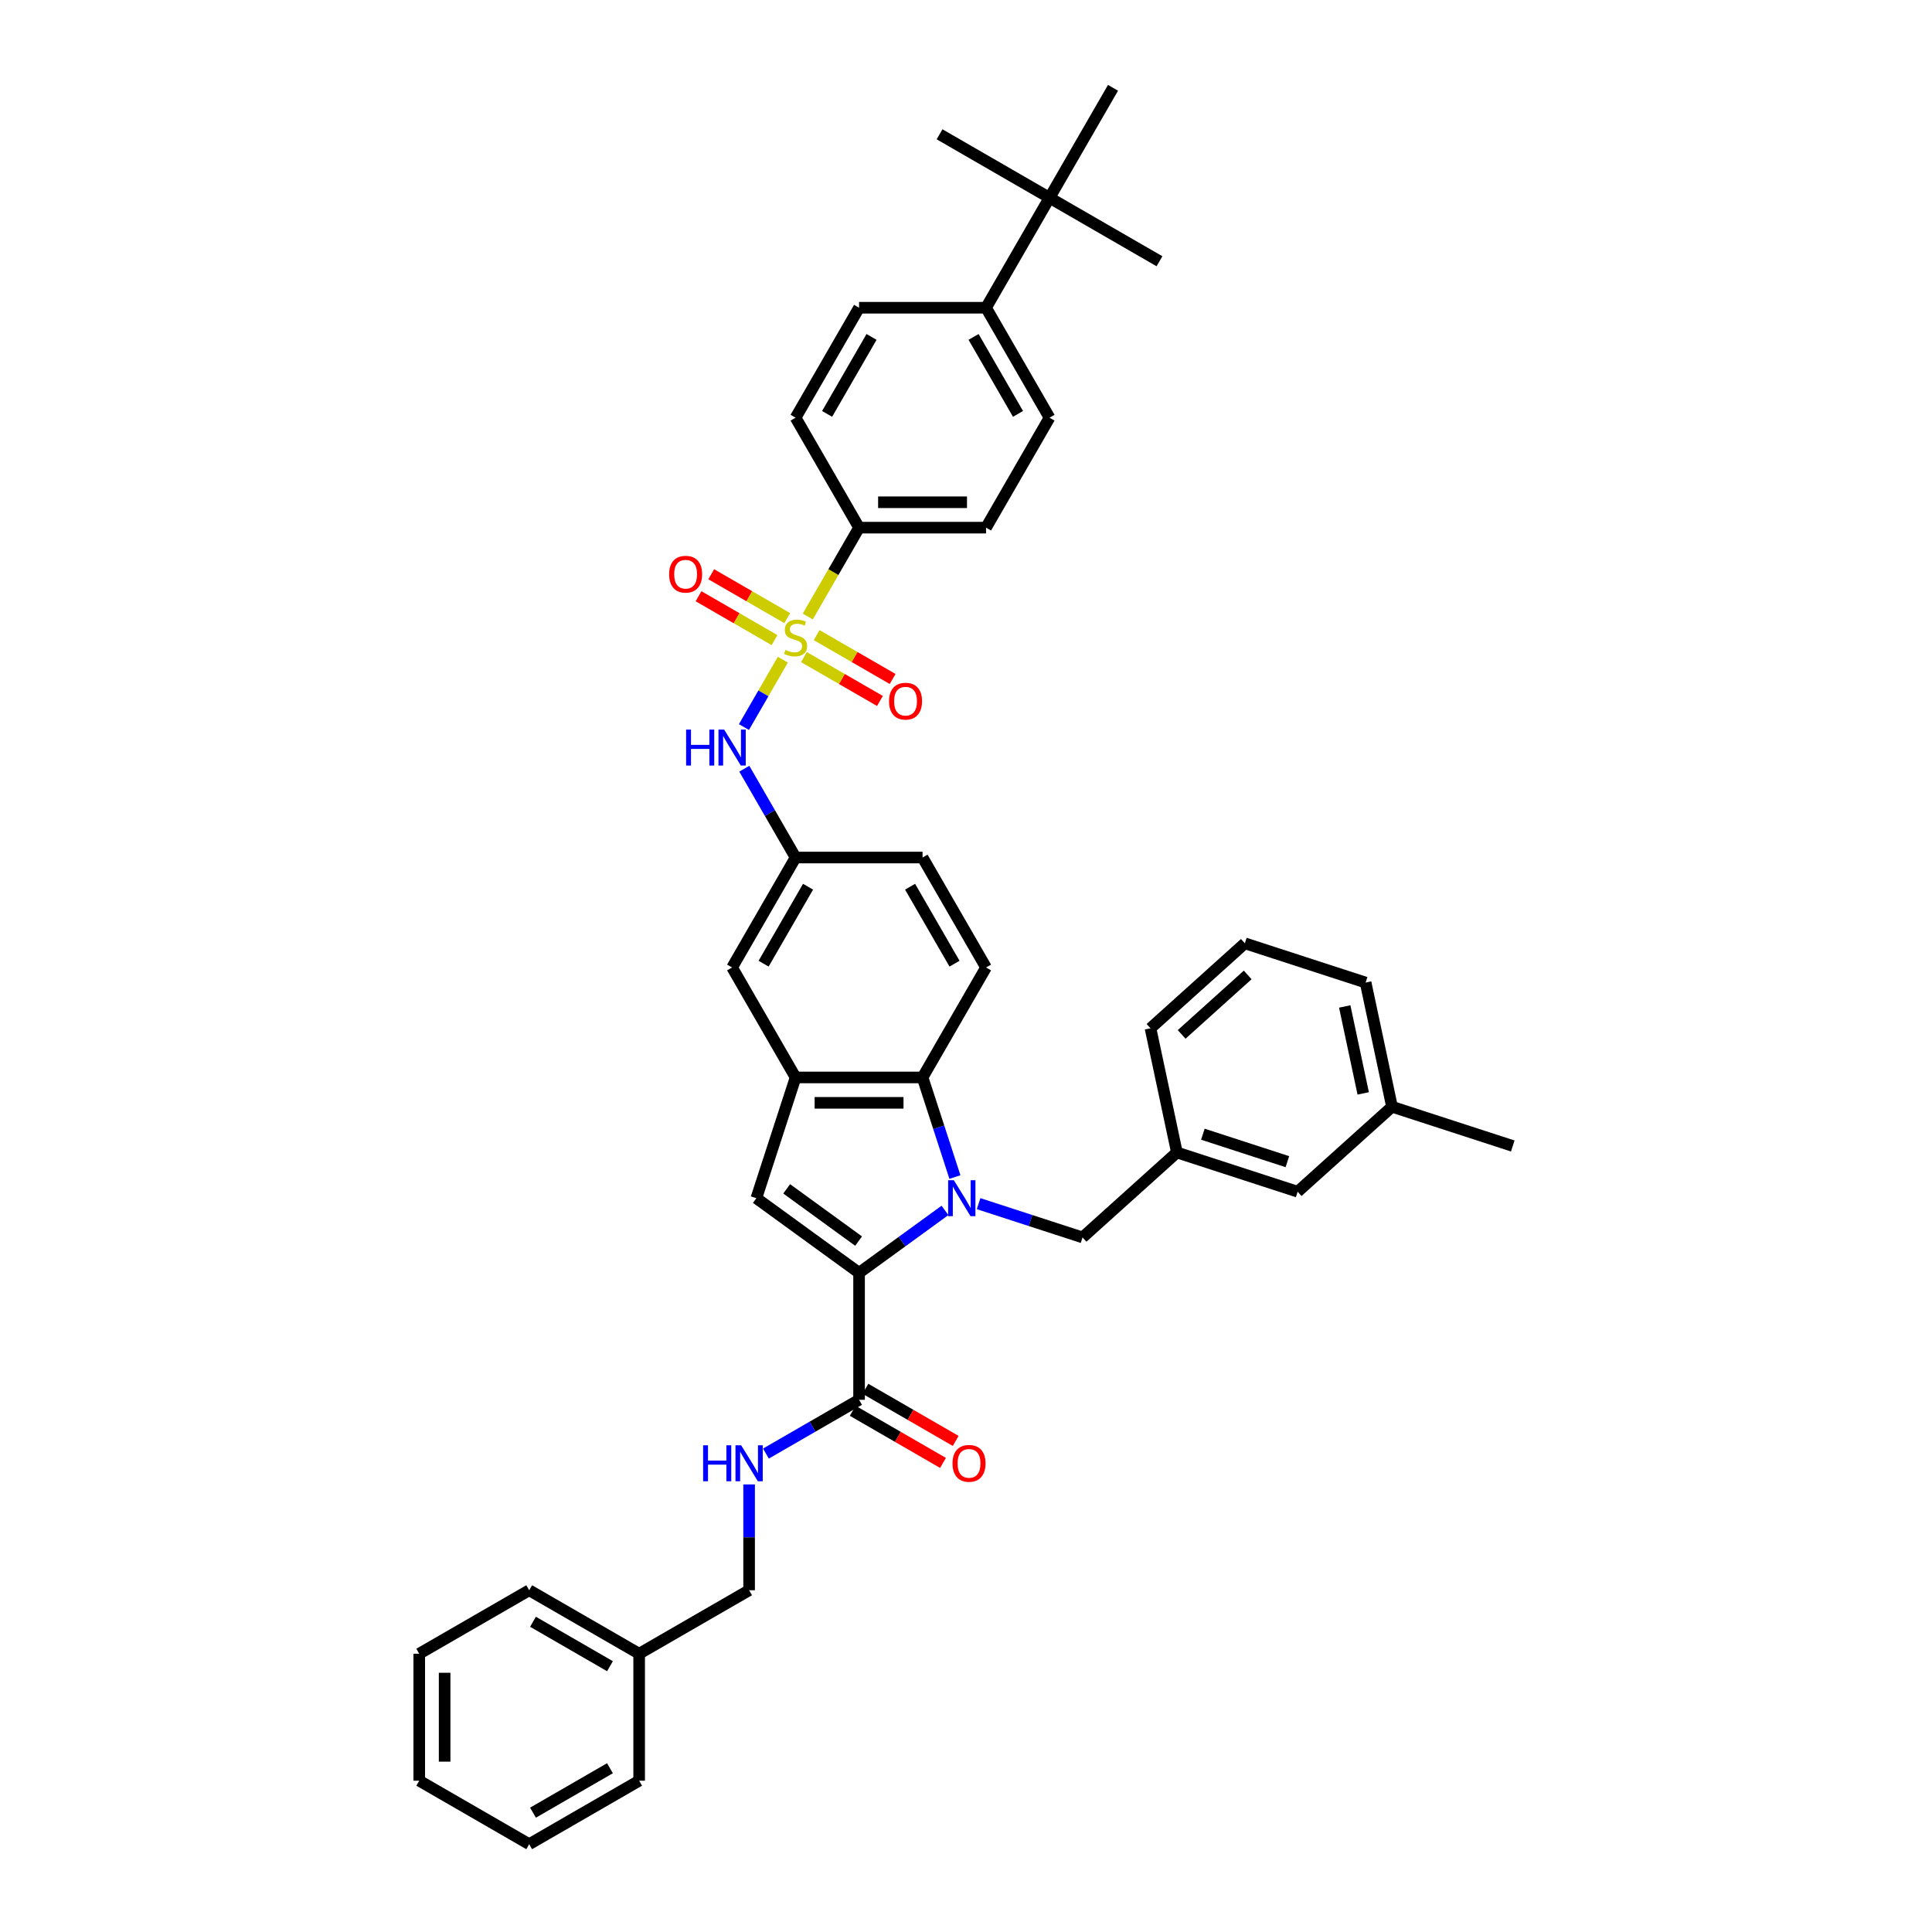 <?xml version='1.0' encoding='iso-8859-1'?>
<svg version='1.1' baseProfile='full'
              xmlns='http://www.w3.org/2000/svg'
                      xmlns:rdkit='http://www.rdkit.org/xml'
                      xmlns:xlink='http://www.w3.org/1999/xlink'
                  xml:space='preserve'
width='1000px' height='1000px' viewBox='0 0 1000 1000'>
<!-- END OF HEADER -->
<rect style='opacity:1.0;fill:#FFFFFF;stroke:none' width='1000' height='1000' x='0' y='0'> </rect>
<path class='bond-0' d='M 418.099,319.102 L 431.376,296.106' style='fill:none;fill-rule:evenodd;stroke:#CCCC00;stroke-width:6px;stroke-linecap:butt;stroke-linejoin:miter;stroke-opacity:1' />
<path class='bond-0' d='M 431.376,296.106 L 444.653,273.111' style='fill:none;fill-rule:evenodd;stroke:#000000;stroke-width:6px;stroke-linecap:butt;stroke-linejoin:miter;stroke-opacity:1' />
<path class='bond-1' d='M 416.118,340.11 L 435.786,351.466' style='fill:none;fill-rule:evenodd;stroke:#CCCC00;stroke-width:6px;stroke-linecap:butt;stroke-linejoin:miter;stroke-opacity:1' />
<path class='bond-1' d='M 435.786,351.466 L 455.455,362.821' style='fill:none;fill-rule:evenodd;stroke:#FF0000;stroke-width:6px;stroke-linecap:butt;stroke-linejoin:miter;stroke-opacity:1' />
<path class='bond-1' d='M 422.689,328.727 L 442.358,340.083' style='fill:none;fill-rule:evenodd;stroke:#CCCC00;stroke-width:6px;stroke-linecap:butt;stroke-linejoin:miter;stroke-opacity:1' />
<path class='bond-1' d='M 442.358,340.083 L 462.027,351.438' style='fill:none;fill-rule:evenodd;stroke:#FF0000;stroke-width:6px;stroke-linecap:butt;stroke-linejoin:miter;stroke-opacity:1' />
<path class='bond-2' d='M 407.469,319.94 L 387.8,308.584' style='fill:none;fill-rule:evenodd;stroke:#CCCC00;stroke-width:6px;stroke-linecap:butt;stroke-linejoin:miter;stroke-opacity:1' />
<path class='bond-2' d='M 387.8,308.584 L 368.132,297.228' style='fill:none;fill-rule:evenodd;stroke:#FF0000;stroke-width:6px;stroke-linecap:butt;stroke-linejoin:miter;stroke-opacity:1' />
<path class='bond-2' d='M 400.897,331.322 L 381.229,319.967' style='fill:none;fill-rule:evenodd;stroke:#CCCC00;stroke-width:6px;stroke-linecap:butt;stroke-linejoin:miter;stroke-opacity:1' />
<path class='bond-2' d='M 381.229,319.967 L 361.56,308.611' style='fill:none;fill-rule:evenodd;stroke:#FF0000;stroke-width:6px;stroke-linecap:butt;stroke-linejoin:miter;stroke-opacity:1' />
<path class='bond-3' d='M 405.199,341.447 L 395.132,358.883' style='fill:none;fill-rule:evenodd;stroke:#CCCC00;stroke-width:6px;stroke-linecap:butt;stroke-linejoin:miter;stroke-opacity:1' />
<path class='bond-3' d='M 395.132,358.883 L 385.065,376.32' style='fill:none;fill-rule:evenodd;stroke:#0000FF;stroke-width:6px;stroke-linecap:butt;stroke-linejoin:miter;stroke-opacity:1' />
<path class='bond-4' d='M 444.653,273.111 L 411.793,216.197' style='fill:none;fill-rule:evenodd;stroke:#000000;stroke-width:6px;stroke-linecap:butt;stroke-linejoin:miter;stroke-opacity:1' />
<path class='bond-5' d='M 444.653,273.111 L 510.371,273.111' style='fill:none;fill-rule:evenodd;stroke:#000000;stroke-width:6px;stroke-linecap:butt;stroke-linejoin:miter;stroke-opacity:1' />
<path class='bond-5' d='M 454.51,259.967 L 500.513,259.967' style='fill:none;fill-rule:evenodd;stroke:#000000;stroke-width:6px;stroke-linecap:butt;stroke-linejoin:miter;stroke-opacity:1' />
<path class='bond-6' d='M 543.231,102.369 L 510.371,159.283' style='fill:none;fill-rule:evenodd;stroke:#000000;stroke-width:6px;stroke-linecap:butt;stroke-linejoin:miter;stroke-opacity:1' />
<path class='bond-7' d='M 543.231,102.369 L 600.145,135.228' style='fill:none;fill-rule:evenodd;stroke:#000000;stroke-width:6px;stroke-linecap:butt;stroke-linejoin:miter;stroke-opacity:1' />
<path class='bond-8' d='M 543.231,102.369 L 486.317,69.509' style='fill:none;fill-rule:evenodd;stroke:#000000;stroke-width:6px;stroke-linecap:butt;stroke-linejoin:miter;stroke-opacity:1' />
<path class='bond-9' d='M 543.231,102.369 L 576.09,45.455' style='fill:none;fill-rule:evenodd;stroke:#000000;stroke-width:6px;stroke-linecap:butt;stroke-linejoin:miter;stroke-opacity:1' />
<path class='bond-10' d='M 510.371,159.283 L 543.231,216.197' style='fill:none;fill-rule:evenodd;stroke:#000000;stroke-width:6px;stroke-linecap:butt;stroke-linejoin:miter;stroke-opacity:1' />
<path class='bond-10' d='M 503.917,174.392 L 526.919,214.231' style='fill:none;fill-rule:evenodd;stroke:#000000;stroke-width:6px;stroke-linecap:butt;stroke-linejoin:miter;stroke-opacity:1' />
<path class='bond-11' d='M 510.371,159.283 L 444.653,159.283' style='fill:none;fill-rule:evenodd;stroke:#000000;stroke-width:6px;stroke-linecap:butt;stroke-linejoin:miter;stroke-opacity:1' />
<path class='bond-12' d='M 411.793,216.197 L 444.653,159.283' style='fill:none;fill-rule:evenodd;stroke:#000000;stroke-width:6px;stroke-linecap:butt;stroke-linejoin:miter;stroke-opacity:1' />
<path class='bond-12' d='M 428.105,214.231 L 451.106,174.392' style='fill:none;fill-rule:evenodd;stroke:#000000;stroke-width:6px;stroke-linecap:butt;stroke-linejoin:miter;stroke-opacity:1' />
<path class='bond-13' d='M 510.371,273.111 L 543.231,216.197' style='fill:none;fill-rule:evenodd;stroke:#000000;stroke-width:6px;stroke-linecap:butt;stroke-linejoin:miter;stroke-opacity:1' />
<path class='bond-14' d='M 385.255,397.887 L 398.524,420.87' style='fill:none;fill-rule:evenodd;stroke:#0000FF;stroke-width:6px;stroke-linecap:butt;stroke-linejoin:miter;stroke-opacity:1' />
<path class='bond-14' d='M 398.524,420.87 L 411.793,443.853' style='fill:none;fill-rule:evenodd;stroke:#000000;stroke-width:6px;stroke-linecap:butt;stroke-linejoin:miter;stroke-opacity:1' />
<path class='bond-15' d='M 489.119,626.505 L 466.886,642.658' style='fill:none;fill-rule:evenodd;stroke:#0000FF;stroke-width:6px;stroke-linecap:butt;stroke-linejoin:miter;stroke-opacity:1' />
<path class='bond-15' d='M 466.886,642.658 L 444.653,658.811' style='fill:none;fill-rule:evenodd;stroke:#000000;stroke-width:6px;stroke-linecap:butt;stroke-linejoin:miter;stroke-opacity:1' />
<path class='bond-16' d='M 494.263,609.234 L 485.887,583.458' style='fill:none;fill-rule:evenodd;stroke:#0000FF;stroke-width:6px;stroke-linecap:butt;stroke-linejoin:miter;stroke-opacity:1' />
<path class='bond-16' d='M 485.887,583.458 L 477.512,557.681' style='fill:none;fill-rule:evenodd;stroke:#000000;stroke-width:6px;stroke-linecap:butt;stroke-linejoin:miter;stroke-opacity:1' />
<path class='bond-17' d='M 506.521,623.01 L 533.422,631.751' style='fill:none;fill-rule:evenodd;stroke:#0000FF;stroke-width:6px;stroke-linecap:butt;stroke-linejoin:miter;stroke-opacity:1' />
<path class='bond-17' d='M 533.422,631.751 L 560.322,640.491' style='fill:none;fill-rule:evenodd;stroke:#000000;stroke-width:6px;stroke-linecap:butt;stroke-linejoin:miter;stroke-opacity:1' />
<path class='bond-18' d='M 444.653,658.811 L 391.485,620.183' style='fill:none;fill-rule:evenodd;stroke:#000000;stroke-width:6px;stroke-linecap:butt;stroke-linejoin:miter;stroke-opacity:1' />
<path class='bond-18' d='M 444.403,642.384 L 407.186,615.344' style='fill:none;fill-rule:evenodd;stroke:#000000;stroke-width:6px;stroke-linecap:butt;stroke-linejoin:miter;stroke-opacity:1' />
<path class='bond-19' d='M 444.653,658.811 L 444.653,724.53' style='fill:none;fill-rule:evenodd;stroke:#000000;stroke-width:6px;stroke-linecap:butt;stroke-linejoin:miter;stroke-opacity:1' />
<path class='bond-20' d='M 391.485,620.183 L 411.793,557.681' style='fill:none;fill-rule:evenodd;stroke:#000000;stroke-width:6px;stroke-linecap:butt;stroke-linejoin:miter;stroke-opacity:1' />
<path class='bond-21' d='M 477.512,557.681 L 411.793,557.681' style='fill:none;fill-rule:evenodd;stroke:#000000;stroke-width:6px;stroke-linecap:butt;stroke-linejoin:miter;stroke-opacity:1' />
<path class='bond-21' d='M 467.654,570.825 L 421.651,570.825' style='fill:none;fill-rule:evenodd;stroke:#000000;stroke-width:6px;stroke-linecap:butt;stroke-linejoin:miter;stroke-opacity:1' />
<path class='bond-22' d='M 477.512,557.681 L 510.371,500.767' style='fill:none;fill-rule:evenodd;stroke:#000000;stroke-width:6px;stroke-linecap:butt;stroke-linejoin:miter;stroke-opacity:1' />
<path class='bond-23' d='M 411.793,557.681 L 378.934,500.767' style='fill:none;fill-rule:evenodd;stroke:#000000;stroke-width:6px;stroke-linecap:butt;stroke-linejoin:miter;stroke-opacity:1' />
<path class='bond-24' d='M 444.653,724.53 L 420.546,738.448' style='fill:none;fill-rule:evenodd;stroke:#000000;stroke-width:6px;stroke-linecap:butt;stroke-linejoin:miter;stroke-opacity:1' />
<path class='bond-24' d='M 420.546,738.448 L 396.44,752.366' style='fill:none;fill-rule:evenodd;stroke:#0000FF;stroke-width:6px;stroke-linecap:butt;stroke-linejoin:miter;stroke-opacity:1' />
<path class='bond-25' d='M 441.367,730.222 L 464.73,743.711' style='fill:none;fill-rule:evenodd;stroke:#000000;stroke-width:6px;stroke-linecap:butt;stroke-linejoin:miter;stroke-opacity:1' />
<path class='bond-25' d='M 464.73,743.711 L 488.094,757.2' style='fill:none;fill-rule:evenodd;stroke:#FF0000;stroke-width:6px;stroke-linecap:butt;stroke-linejoin:miter;stroke-opacity:1' />
<path class='bond-25' d='M 447.939,718.839 L 471.302,732.328' style='fill:none;fill-rule:evenodd;stroke:#000000;stroke-width:6px;stroke-linecap:butt;stroke-linejoin:miter;stroke-opacity:1' />
<path class='bond-25' d='M 471.302,732.328 L 494.666,745.817' style='fill:none;fill-rule:evenodd;stroke:#FF0000;stroke-width:6px;stroke-linecap:butt;stroke-linejoin:miter;stroke-opacity:1' />
<path class='bond-26' d='M 560.322,640.491 L 609.161,596.517' style='fill:none;fill-rule:evenodd;stroke:#000000;stroke-width:6px;stroke-linecap:butt;stroke-linejoin:miter;stroke-opacity:1' />
<path class='bond-27' d='M 387.739,768.338 L 387.739,795.723' style='fill:none;fill-rule:evenodd;stroke:#0000FF;stroke-width:6px;stroke-linecap:butt;stroke-linejoin:miter;stroke-opacity:1' />
<path class='bond-27' d='M 387.739,795.723 L 387.739,823.108' style='fill:none;fill-rule:evenodd;stroke:#000000;stroke-width:6px;stroke-linecap:butt;stroke-linejoin:miter;stroke-opacity:1' />
<path class='bond-28' d='M 510.371,500.767 L 477.512,443.853' style='fill:none;fill-rule:evenodd;stroke:#000000;stroke-width:6px;stroke-linecap:butt;stroke-linejoin:miter;stroke-opacity:1' />
<path class='bond-28' d='M 494.06,498.802 L 471.058,458.962' style='fill:none;fill-rule:evenodd;stroke:#000000;stroke-width:6px;stroke-linecap:butt;stroke-linejoin:miter;stroke-opacity:1' />
<path class='bond-29' d='M 378.934,500.767 L 411.793,443.853' style='fill:none;fill-rule:evenodd;stroke:#000000;stroke-width:6px;stroke-linecap:butt;stroke-linejoin:miter;stroke-opacity:1' />
<path class='bond-29' d='M 395.246,498.802 L 418.247,458.962' style='fill:none;fill-rule:evenodd;stroke:#000000;stroke-width:6px;stroke-linecap:butt;stroke-linejoin:miter;stroke-opacity:1' />
<path class='bond-30' d='M 609.161,596.517 L 671.663,616.825' style='fill:none;fill-rule:evenodd;stroke:#000000;stroke-width:6px;stroke-linecap:butt;stroke-linejoin:miter;stroke-opacity:1' />
<path class='bond-30' d='M 622.598,587.063 L 666.349,601.278' style='fill:none;fill-rule:evenodd;stroke:#000000;stroke-width:6px;stroke-linecap:butt;stroke-linejoin:miter;stroke-opacity:1' />
<path class='bond-31' d='M 609.161,596.517 L 595.497,532.234' style='fill:none;fill-rule:evenodd;stroke:#000000;stroke-width:6px;stroke-linecap:butt;stroke-linejoin:miter;stroke-opacity:1' />
<path class='bond-32' d='M 411.793,443.853 L 477.512,443.853' style='fill:none;fill-rule:evenodd;stroke:#000000;stroke-width:6px;stroke-linecap:butt;stroke-linejoin:miter;stroke-opacity:1' />
<path class='bond-33' d='M 387.739,823.108 L 330.825,855.967' style='fill:none;fill-rule:evenodd;stroke:#000000;stroke-width:6px;stroke-linecap:butt;stroke-linejoin:miter;stroke-opacity:1' />
<path class='bond-34' d='M 671.663,616.825 L 720.501,572.851' style='fill:none;fill-rule:evenodd;stroke:#000000;stroke-width:6px;stroke-linecap:butt;stroke-linejoin:miter;stroke-opacity:1' />
<path class='bond-35' d='M 720.501,572.851 L 783.004,593.159' style='fill:none;fill-rule:evenodd;stroke:#000000;stroke-width:6px;stroke-linecap:butt;stroke-linejoin:miter;stroke-opacity:1' />
<path class='bond-36' d='M 720.501,572.851 L 706.838,508.568' style='fill:none;fill-rule:evenodd;stroke:#000000;stroke-width:6px;stroke-linecap:butt;stroke-linejoin:miter;stroke-opacity:1' />
<path class='bond-36' d='M 705.595,565.941 L 696.031,520.943' style='fill:none;fill-rule:evenodd;stroke:#000000;stroke-width:6px;stroke-linecap:butt;stroke-linejoin:miter;stroke-opacity:1' />
<path class='bond-37' d='M 330.825,855.967 L 273.91,823.108' style='fill:none;fill-rule:evenodd;stroke:#000000;stroke-width:6px;stroke-linecap:butt;stroke-linejoin:miter;stroke-opacity:1' />
<path class='bond-37' d='M 315.716,862.421 L 275.876,839.42' style='fill:none;fill-rule:evenodd;stroke:#000000;stroke-width:6px;stroke-linecap:butt;stroke-linejoin:miter;stroke-opacity:1' />
<path class='bond-38' d='M 330.825,855.967 L 330.825,921.686' style='fill:none;fill-rule:evenodd;stroke:#000000;stroke-width:6px;stroke-linecap:butt;stroke-linejoin:miter;stroke-opacity:1' />
<path class='bond-39' d='M 644.336,488.26 L 595.497,532.234' style='fill:none;fill-rule:evenodd;stroke:#000000;stroke-width:6px;stroke-linecap:butt;stroke-linejoin:miter;stroke-opacity:1' />
<path class='bond-39' d='M 645.805,504.624 L 611.618,535.406' style='fill:none;fill-rule:evenodd;stroke:#000000;stroke-width:6px;stroke-linecap:butt;stroke-linejoin:miter;stroke-opacity:1' />
<path class='bond-40' d='M 644.336,488.26 L 706.838,508.568' style='fill:none;fill-rule:evenodd;stroke:#000000;stroke-width:6px;stroke-linecap:butt;stroke-linejoin:miter;stroke-opacity:1' />
<path class='bond-41' d='M 273.91,823.108 L 216.996,855.967' style='fill:none;fill-rule:evenodd;stroke:#000000;stroke-width:6px;stroke-linecap:butt;stroke-linejoin:miter;stroke-opacity:1' />
<path class='bond-42' d='M 330.825,921.686 L 273.91,954.545' style='fill:none;fill-rule:evenodd;stroke:#000000;stroke-width:6px;stroke-linecap:butt;stroke-linejoin:miter;stroke-opacity:1' />
<path class='bond-42' d='M 315.716,915.232 L 275.876,938.234' style='fill:none;fill-rule:evenodd;stroke:#000000;stroke-width:6px;stroke-linecap:butt;stroke-linejoin:miter;stroke-opacity:1' />
<path class='bond-43' d='M 273.91,954.545 L 216.996,921.686' style='fill:none;fill-rule:evenodd;stroke:#000000;stroke-width:6px;stroke-linecap:butt;stroke-linejoin:miter;stroke-opacity:1' />
<path class='bond-44' d='M 216.996,855.967 L 216.996,921.686' style='fill:none;fill-rule:evenodd;stroke:#000000;stroke-width:6px;stroke-linecap:butt;stroke-linejoin:miter;stroke-opacity:1' />
<path class='bond-44' d='M 230.14,865.825 L 230.14,911.828' style='fill:none;fill-rule:evenodd;stroke:#000000;stroke-width:6px;stroke-linecap:butt;stroke-linejoin:miter;stroke-opacity:1' />
<path  class='atom-0' d='M 406.536 336.413
Q 406.746 336.491, 407.614 336.859
Q 408.481 337.227, 409.427 337.464
Q 410.4 337.674, 411.346 337.674
Q 413.108 337.674, 414.133 336.833
Q 415.158 335.966, 415.158 334.467
Q 415.158 333.442, 414.632 332.811
Q 414.133 332.18, 413.344 331.839
Q 412.556 331.497, 411.241 331.102
Q 409.585 330.603, 408.586 330.13
Q 407.614 329.657, 406.904 328.658
Q 406.22 327.659, 406.22 325.976
Q 406.22 323.637, 407.798 322.191
Q 409.401 320.745, 412.556 320.745
Q 414.711 320.745, 417.156 321.77
L 416.551 323.795
Q 414.317 322.875, 412.634 322.875
Q 410.821 322.875, 409.822 323.637
Q 408.823 324.373, 408.849 325.661
Q 408.849 326.66, 409.349 327.265
Q 409.874 327.869, 410.61 328.211
Q 411.373 328.553, 412.634 328.947
Q 414.317 329.473, 415.316 329.998
Q 416.315 330.524, 417.024 331.602
Q 417.76 332.653, 417.76 334.467
Q 417.76 337.043, 416.026 338.437
Q 414.317 339.804, 411.452 339.804
Q 409.795 339.804, 408.534 339.436
Q 407.298 339.094, 405.826 338.489
L 406.536 336.413
' fill='#CCCC00'/>
<path  class='atom-2' d='M 460.164 362.937
Q 460.164 358.468, 462.372 355.97
Q 464.58 353.473, 468.707 353.473
Q 472.834 353.473, 475.043 355.97
Q 477.251 358.468, 477.251 362.937
Q 477.251 367.458, 475.016 370.034
Q 472.782 372.584, 468.707 372.584
Q 464.606 372.584, 462.372 370.034
Q 460.164 367.484, 460.164 362.937
M 468.707 370.481
Q 471.546 370.481, 473.071 368.588
Q 474.622 366.669, 474.622 362.937
Q 474.622 359.283, 473.071 357.443
Q 471.546 355.576, 468.707 355.576
Q 465.868 355.576, 464.317 357.416
Q 462.793 359.256, 462.793 362.937
Q 462.793 366.696, 464.317 368.588
Q 465.868 370.481, 468.707 370.481
' fill='#FF0000'/>
<path  class='atom-3' d='M 346.336 297.218
Q 346.336 292.749, 348.544 290.252
Q 350.752 287.754, 354.879 287.754
Q 359.006 287.754, 361.214 290.252
Q 363.423 292.749, 363.423 297.218
Q 363.423 301.739, 361.188 304.316
Q 358.954 306.865, 354.879 306.865
Q 350.778 306.865, 348.544 304.316
Q 346.336 301.766, 346.336 297.218
M 354.879 304.762
Q 357.718 304.762, 359.243 302.87
Q 360.794 300.951, 360.794 297.218
Q 360.794 293.564, 359.243 291.724
Q 357.718 289.857, 354.879 289.857
Q 352.04 289.857, 350.489 291.698
Q 348.965 293.538, 348.965 297.218
Q 348.965 300.977, 350.489 302.87
Q 352.04 304.762, 354.879 304.762
' fill='#FF0000'/>
<path  class='atom-13' d='M 355.131 377.633
L 357.654 377.633
L 357.654 385.546
L 367.17 385.546
L 367.17 377.633
L 369.694 377.633
L 369.694 396.245
L 367.17 396.245
L 367.17 387.649
L 357.654 387.649
L 357.654 396.245
L 355.131 396.245
L 355.131 377.633
' fill='#0000FF'/>
<path  class='atom-13' d='M 374.82 377.633
L 380.919 387.491
Q 381.523 388.463, 382.496 390.225
Q 383.468 391.986, 383.521 392.091
L 383.521 377.633
L 385.992 377.633
L 385.992 396.245
L 383.442 396.245
L 376.897 385.467
Q 376.134 384.205, 375.319 382.759
Q 374.531 381.313, 374.294 380.866
L 374.294 396.245
L 371.876 396.245
L 371.876 377.633
L 374.82 377.633
' fill='#0000FF'/>
<path  class='atom-14' d='M 493.706 610.877
L 499.805 620.735
Q 500.409 621.708, 501.382 623.469
Q 502.355 625.23, 502.407 625.335
L 502.407 610.877
L 504.878 610.877
L 504.878 629.489
L 502.328 629.489
L 495.783 618.711
Q 495.02 617.449, 494.206 616.003
Q 493.417 614.557, 493.18 614.111
L 493.18 629.489
L 490.762 629.489
L 490.762 610.877
L 493.706 610.877
' fill='#0000FF'/>
<path  class='atom-21' d='M 363.935 748.084
L 366.459 748.084
L 366.459 755.996
L 375.975 755.996
L 375.975 748.084
L 378.498 748.084
L 378.498 766.695
L 375.975 766.695
L 375.975 758.099
L 366.459 758.099
L 366.459 766.695
L 363.935 766.695
L 363.935 748.084
' fill='#0000FF'/>
<path  class='atom-21' d='M 383.625 748.084
L 389.723 757.941
Q 390.328 758.914, 391.3 760.675
Q 392.273 762.437, 392.326 762.542
L 392.326 748.084
L 394.797 748.084
L 394.797 766.695
L 392.247 766.695
L 385.701 755.917
Q 384.939 754.656, 384.124 753.21
Q 383.335 751.764, 383.099 751.317
L 383.099 766.695
L 380.68 766.695
L 380.68 748.084
L 383.625 748.084
' fill='#0000FF'/>
<path  class='atom-24' d='M 493.023 757.442
Q 493.023 752.973, 495.231 750.476
Q 497.439 747.979, 501.567 747.979
Q 505.694 747.979, 507.902 750.476
Q 510.11 752.973, 510.11 757.442
Q 510.11 761.963, 507.876 764.54
Q 505.641 767.09, 501.567 767.09
Q 497.466 767.09, 495.231 764.54
Q 493.023 761.99, 493.023 757.442
M 501.567 764.987
Q 504.406 764.987, 505.93 763.094
Q 507.481 761.175, 507.481 757.442
Q 507.481 753.788, 505.93 751.948
Q 504.406 750.082, 501.567 750.082
Q 498.728 750.082, 497.177 751.922
Q 495.652 753.762, 495.652 757.442
Q 495.652 761.201, 497.177 763.094
Q 498.728 764.987, 501.567 764.987
' fill='#FF0000'/>
</svg>

